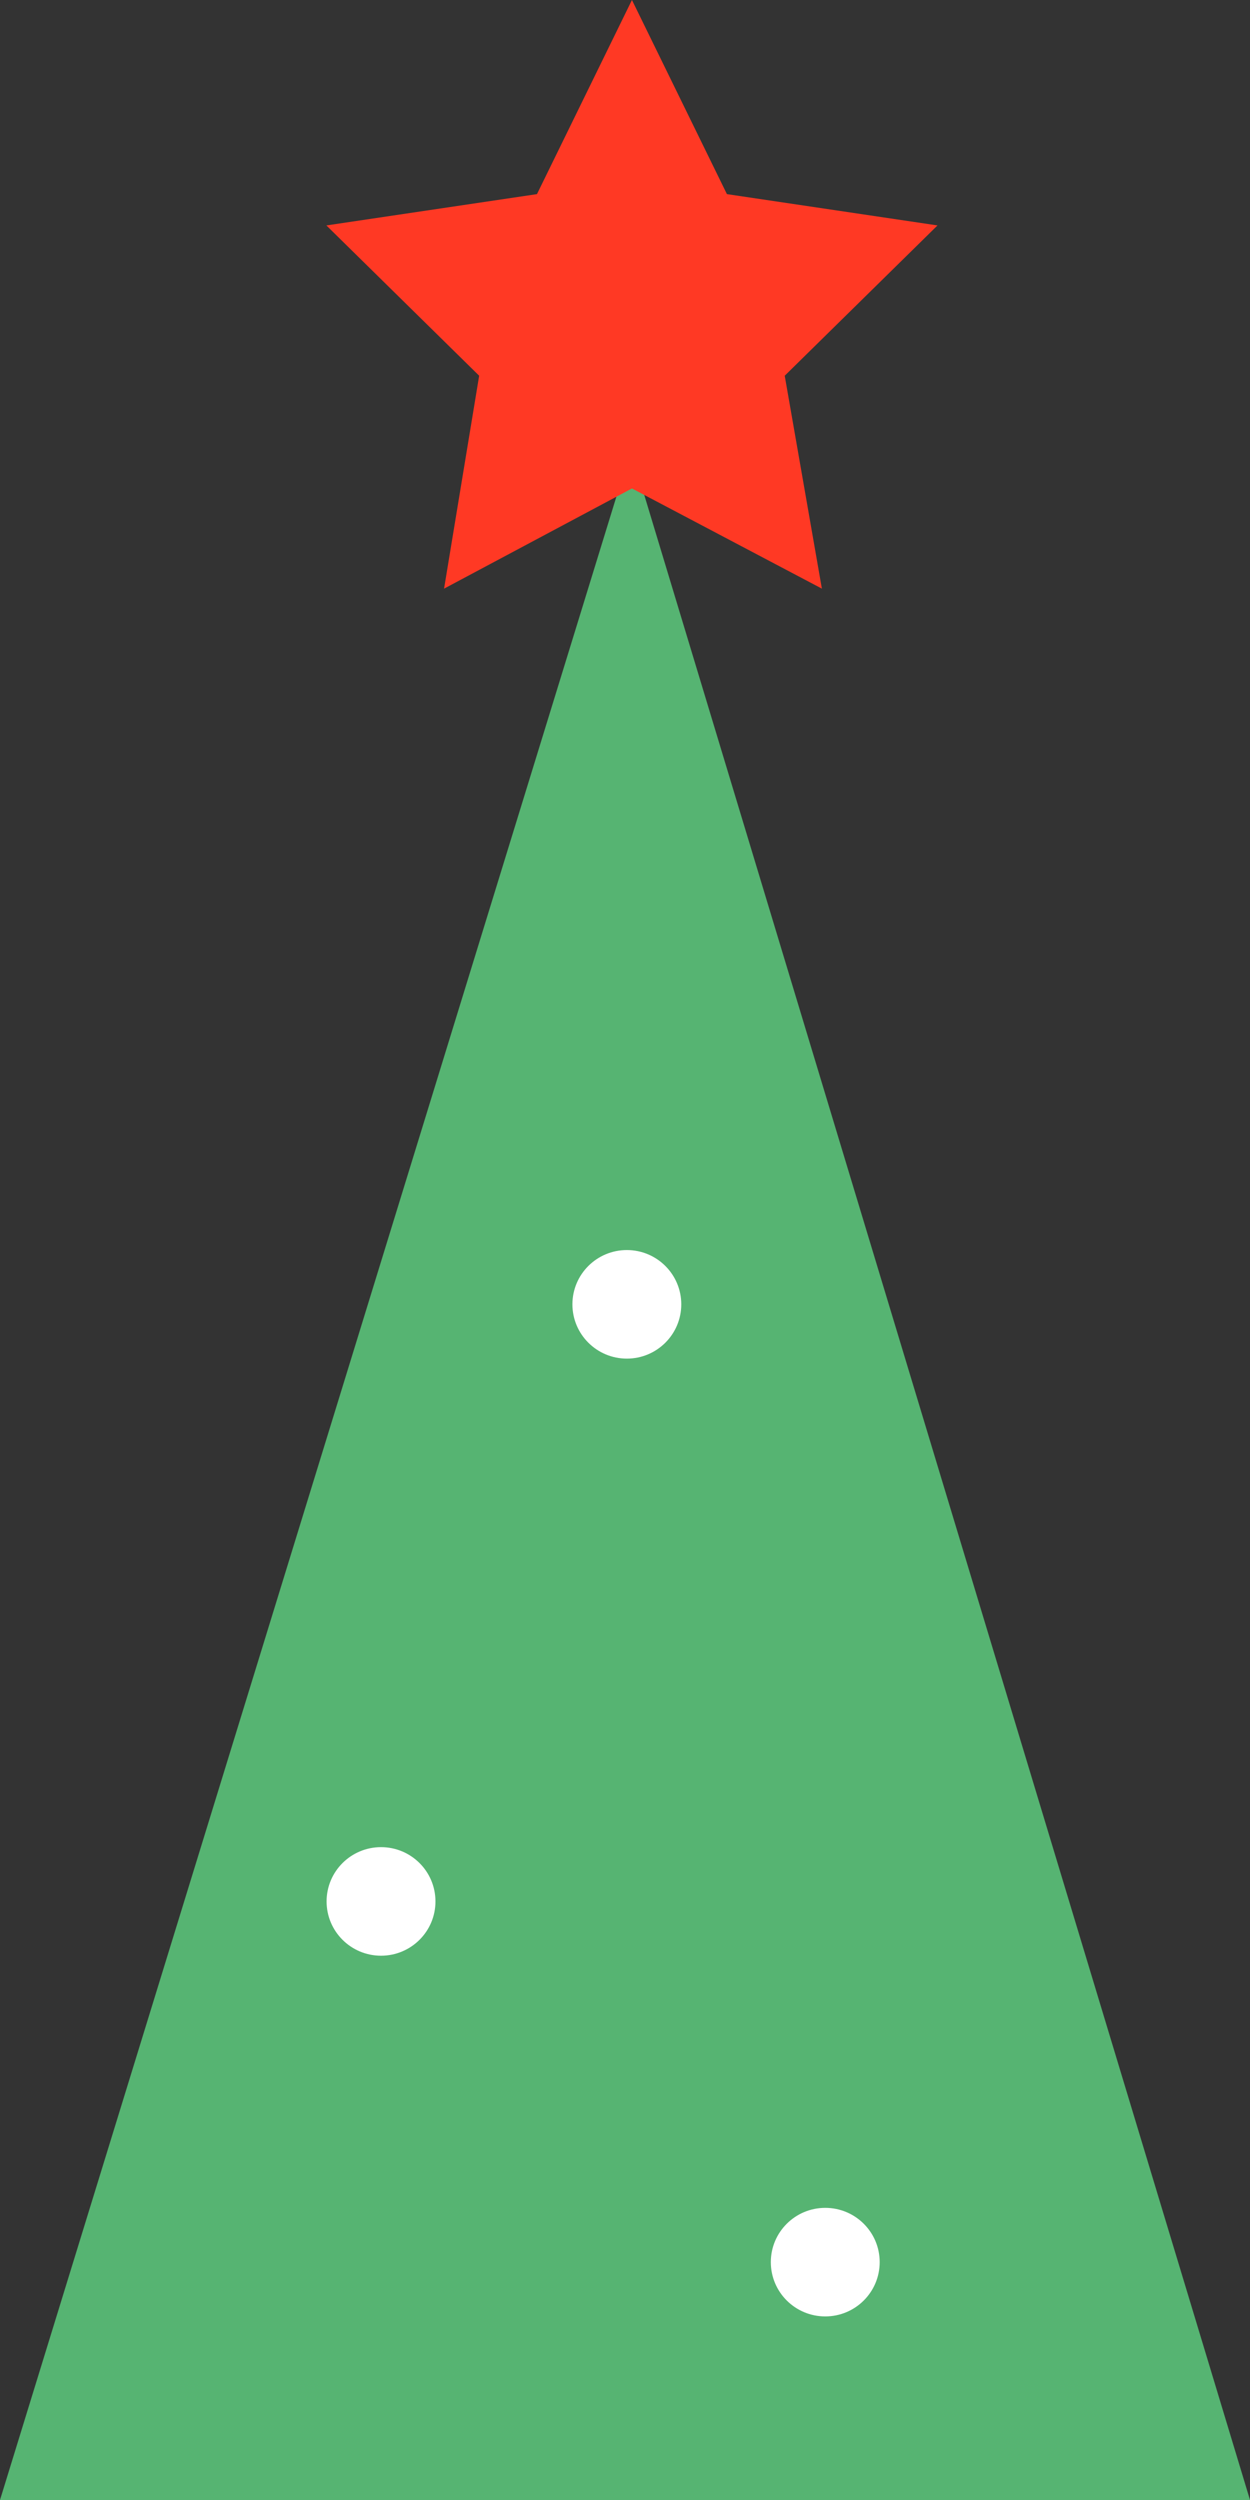 <?xml version="1.0" encoding="UTF-8"?> <svg xmlns="http://www.w3.org/2000/svg" width="180" height="360" viewBox="0 0 180 360" fill="none"><rect x="0" y="0" width="180" height="360" fill="#333333" stroke="none"/> <path d="M0 360H180L90.823 64.82L0 360Z" fill="#56B472"></path> <path d="M118.837 333.564C123.166 333.564 126.675 330.064 126.675 325.747C126.675 321.43 123.166 317.931 118.837 317.931C114.508 317.931 110.999 321.43 110.999 325.747C110.999 330.064 114.508 333.564 118.837 333.564Z" fill="white"></path> <path d="M54.867 281.622C59.196 281.622 62.706 278.123 62.706 273.806C62.706 269.489 59.196 265.989 54.867 265.989C50.539 265.989 47.029 269.489 47.029 273.806C47.029 278.123 50.539 281.622 54.867 281.622Z" fill="white"></path> <path d="M90.266 195.641C94.595 195.641 98.104 192.141 98.104 187.824C98.104 183.507 94.595 180.008 90.266 180.008C85.937 180.008 82.428 183.507 82.428 187.824C82.428 192.141 85.937 195.641 90.266 195.641Z" fill="white"></path> <path d="M91 0L104.676 27.954L135 32.463L113 54.105L118.351 84.764L91 70.337L63.946 84.764L69 54.105L47 32.463L77.324 27.954L91 0Z" fill="#FF3924"></path> </svg> 